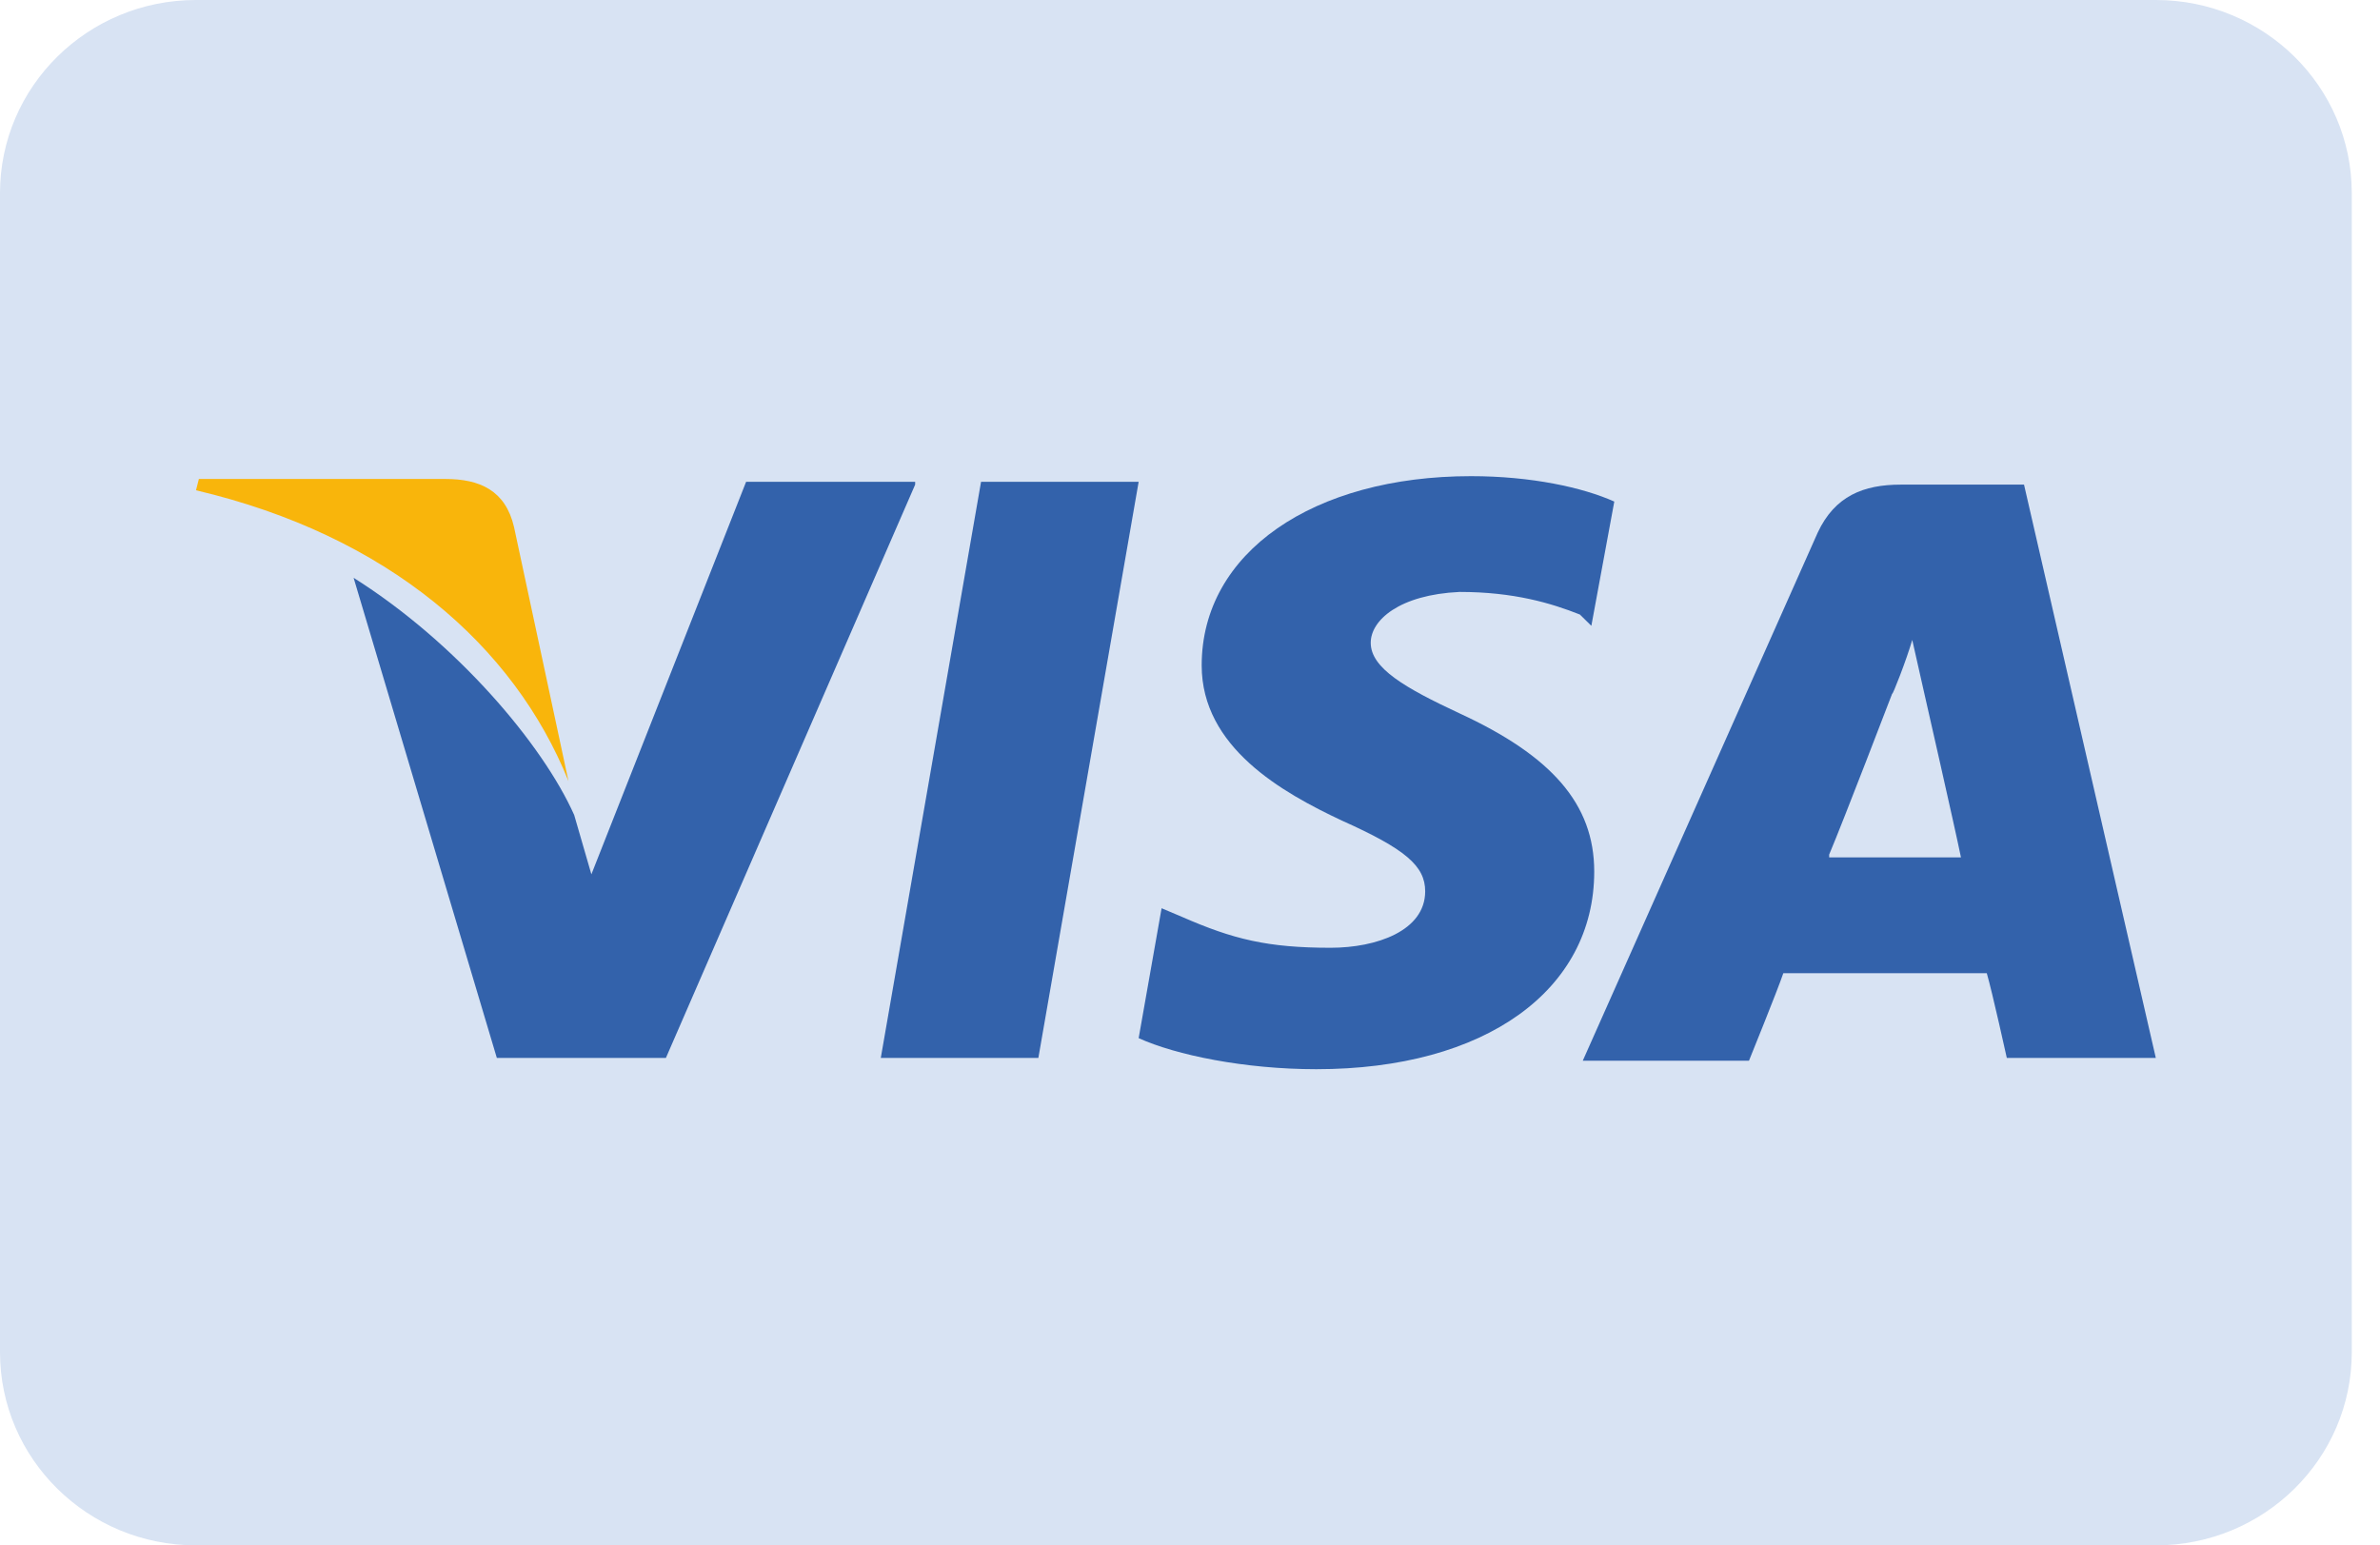 <?xml version="1.0" encoding="UTF-8"?> <svg xmlns="http://www.w3.org/2000/svg" width="77" height="50" viewBox="0 0 77 50" fill="none"><g clip-path="url(#clip0_2824_58)"><path d="M0 6.25C0 2.798 2.839 0 6.341 0H69.746C73.248 0 76.087 2.798 76.087 6.25V43.75C76.087 47.202 73.248 50 69.746 50H6.341C2.839 50 0 47.202 0 43.75V6.25Z" fill="#D8E3F3"></path><path d="M65.483 15.68H61.497C60.291 15.68 59.364 16.045 58.808 17.233L51.207 34.32H56.584C56.584 34.32 57.511 32.036 57.696 31.487C58.252 31.487 63.536 31.487 64.278 31.487C64.463 32.127 64.926 34.229 64.926 34.229H69.747L65.483 15.68ZM59.179 27.65C59.643 26.553 61.218 22.441 61.218 22.441C61.218 22.533 61.682 21.345 61.867 20.705L62.238 22.35C62.238 22.35 63.258 26.827 63.443 27.741H59.179V27.65Z" fill="#3362AB"></path><path d="M51.578 28.198C51.578 32.036 48.055 34.594 42.586 34.594C40.269 34.594 38.044 34.137 36.839 33.589L37.581 29.386L38.229 29.66C39.898 30.391 41.01 30.665 43.05 30.665C44.533 30.665 46.109 30.117 46.109 28.838C46.109 28.015 45.46 27.467 43.42 26.553C41.474 25.64 38.878 24.178 38.878 21.528C38.878 17.873 42.493 15.406 47.592 15.406C49.539 15.406 51.207 15.771 52.227 16.228L51.485 20.248L51.114 19.883C50.188 19.517 48.982 19.152 47.221 19.152C45.274 19.243 44.347 20.066 44.347 20.797C44.347 21.619 45.46 22.259 47.221 23.081C50.188 24.452 51.578 26.005 51.578 28.198Z" fill="#3362AB"></path><path d="M6.341 15.863L6.434 15.497H14.406C15.518 15.497 16.352 15.863 16.63 17.05L18.392 25.274C16.63 20.888 12.552 17.325 6.341 15.863Z" fill="#F9B50B"></path><path d="M29.608 15.68L21.544 34.229H16.074L11.44 18.695C14.777 20.797 17.558 24.086 18.577 26.37L19.133 28.289L24.139 15.588H29.608V15.68Z" fill="#3362AB"></path><path d="M31.74 15.588H36.839L33.594 34.229H28.496L31.74 15.588Z" fill="#3362AB"></path></g><defs><clipPath id="clip0_2824_58"><rect width="76.087" height="50" fill="white"></rect></clipPath></defs></svg> 